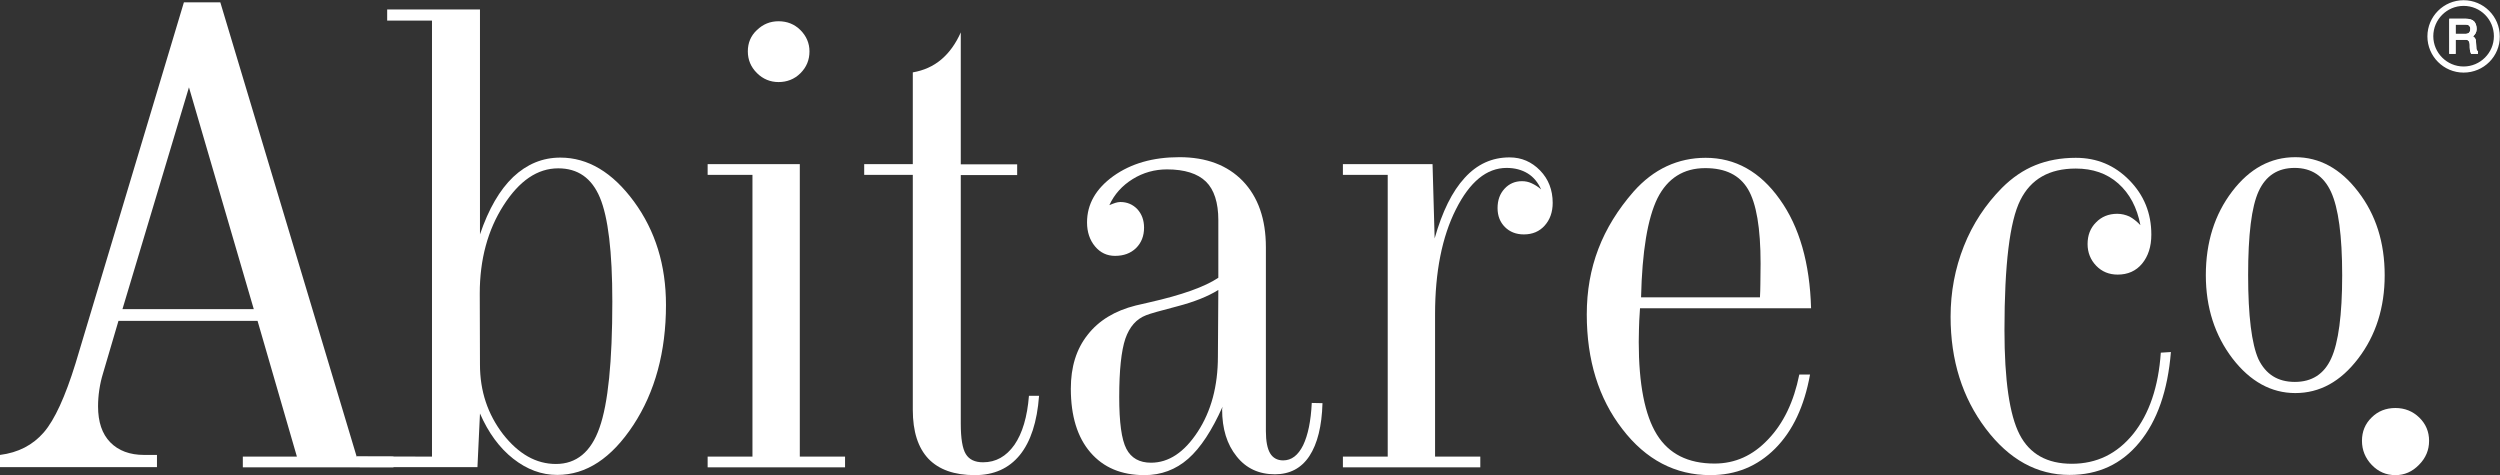 <?xml version="1.0" encoding="UTF-8"?> <svg xmlns="http://www.w3.org/2000/svg" xmlns:xlink="http://www.w3.org/1999/xlink" version="1.1" id="Livello_1" x="0px" y="0px" viewBox="0 0 1188.1 225.8" style="enable-background:new 0 0 1188.1 225.8;" xml:space="preserve"><rect x="0" y="0" width="1188.1" height="225.8" fill="#333333" stroke="none"/> <style type="text/css"> .st0{fill:#FFFFFF;} .st1{fill:#FFFFFF;stroke:#FFFFFF;stroke-miterlimit:10;} </style> <g> <path class="st0" d="M49,177.3c-0.8,2.6-1.4,5.2-1.8,7.9c-0.4,2.7-0.6,5.3-0.6,7.9c0,7.4,1.9,13.1,5.8,17.1s9.3,6,16.1,6h6.1v5.8H0 v-5.8c8.7-1.1,15.6-4.7,20.8-10.7s10.2-17,15.1-32.8L87.4,1.1h17.3L169.5,217H187v5.1h-71.6V217h25.7l-18.7-64.5H56.3L49,177.3z M58.2,146.9h62.4L89.8,41.5L58.2,146.9z"></path> <path class="st0" d="M205.3,217V9.8H184V4.5h44.1v106.9c4.1-12.1,9.4-21.2,15.8-27.3c6.5-6.1,13.9-9.2,22.4-9.2 c13.1,0,24.8,7,35,20.9s15.2,30.3,15.2,49.1c0,22.3-5.2,41.4-15.5,57.1c-10.4,15.8-22.4,23.7-36.2,23.7c-7.5,0-14.4-2.6-20.9-7.7 c-6.5-5.1-11.8-12.3-15.8-21.5l-1.2,25.5H171l-1.5-5.1L205.3,217L205.3,217z M228.1,173.3c0,12.6,3.7,23.6,11,33.1 c7.4,9.4,15.7,14.1,25.1,14.1c9.7,0,16.7-5.7,20.7-17.2c4.1-11.5,6.1-31.5,6.1-60c0-23.7-2-40.1-5.9-49.4S274.6,80,265.3,80 c-9.9,0-18.5,5.9-26,17.6S228,123.3,228,139.5L228.1,173.3L228.1,173.3z"></path> <path class="st0" d="M380.1,217h21.5v5.1h-65.3V217h21.3V83.1h-21.3V78h43.8L380.1,217L380.1,217z M355.4,24.4 c0-4,1.4-7.4,4.3-10.1c2.9-2.8,6.3-4.2,10.3-4.2c4.1,0,7.6,1.4,10.4,4.2s4.3,6.2,4.3,10.1c0,4.1-1.4,7.5-4.3,10.4S373.9,39,370,39 s-7.4-1.4-10.3-4.3C356.8,31.8,355.4,28.4,355.4,24.4z"></path> <path class="st0" d="M433.8,83.1h-23.1V78h23.1V34.4c5.2-0.9,9.7-2.9,13.5-6.1s6.9-7.5,9.3-12.9v62.7h26.8v5.1h-26.8v118.1 c0,7.1,0.8,11.9,2.4,14.5s4.3,3.9,8.2,3.9c6.1,0,11-2.8,14.9-8.3c3.8-5.5,6.1-13.3,6.9-23.3h4.8c-0.9,12.4-4,21.8-9.1,28.1 c-5.2,6.4-12.3,9.6-21.4,9.6c-9.8,0-17.1-2.6-22.1-7.8c-4.9-5.2-7.4-12.9-7.4-23.2L433.8,83.1L433.8,83.1z"></path> <path class="st0" d="M581,193.3c-5,11.2-10.4,19.5-16.3,24.7c-5.9,5.2-12.9,7.8-20.8,7.8c-11,0-19.5-3.6-25.7-10.8 s-9.3-17.3-9.3-30.3c0-10.3,2.6-18.8,8-25.6c5.3-6.8,12.9-11.4,22.8-13.9c1.4-0.3,3.6-0.8,6.5-1.5c15.5-3.5,26.4-7.4,32.8-11.7 v-27.4c0-8.3-2-14.5-5.9-18.3s-10.1-5.8-18.5-5.8c-5.8,0-11.3,1.5-16.3,4.6s-8.7,7.2-11.1,12.4c1.2-0.5,2.2-0.9,2.9-1.1 s1.5-0.4,2.3-0.4c3.3,0,6,1.2,8.1,3.4c2.1,2.3,3.2,5.2,3.2,8.8c0,4-1.3,7.2-3.8,9.7c-2.6,2.5-5.9,3.7-10,3.7c-3.8,0-7-1.5-9.5-4.5 s-3.8-6.8-3.8-11.4c0-8.7,4.2-16,12.5-22c8.4-6,18.8-9,31.4-9c12.8,0,22.8,3.8,30.1,11.3c7.3,7.6,11,18.1,11,31.5v87.4 c0,4.8,0.7,8.3,2,10.5s3.4,3.4,6.2,3.4c4,0,7.1-2.4,9.5-7.2c2.3-4.8,3.7-11.5,4.1-20.1l5.1,0.1c-0.3,10.9-2.4,19.3-6.2,25.1 s-9.3,8.7-16.4,8.7c-7.6,0-13.7-2.8-18.2-8.5c-4.6-5.7-6.9-13.1-6.9-22.4L581,193.3L581,193.3z M579,137.8 c-5,3.1-11.5,5.7-19.6,7.8s-13,3.5-14.7,4.2c-4.7,1.8-7.9,5.5-9.9,11.2c-1.9,5.7-2.9,14.9-2.9,27.7c0,12,1.1,20.2,3.4,24.6 c2.3,4.4,6.2,6.6,11.7,6.6c8.4,0,15.8-4.9,22.2-14.7s9.6-21.7,9.6-35.8L579,137.8L579,137.8z"></path> <path class="st0" d="M681.8,113.3c3.6-12.7,8.3-22.3,14.3-28.8c5.9-6.5,13-9.7,21.3-9.7c5.7,0,10.5,2.1,14.5,6.2s6,9.3,6,15.4 c0,4.4-1.3,8-3.8,10.8s-5.8,4.2-9.9,4.2c-3.7,0-6.7-1.2-9-3.5s-3.5-5.3-3.5-9c0-3.8,1.1-6.8,3.3-9.2c2.2-2.4,5-3.6,8.3-3.6 c1.6,0,3.1,0.3,4.6,1s3,1.6,4.5,2.9c-1.5-3.3-3.6-5.9-6.4-7.6s-6.1-2.6-10-2.6c-9.5,0-17.5,6.6-24.1,19.7s-9.9,29.8-9.9,49.8V217 h21.5v5.1h-65.3V217h21.3V83.1h-21.3V78h42.6L681.8,113.3z"></path> <path class="st0" d="M855.1,178h5.1c-2.7,15-8.2,26.8-16.6,35.2c-8.4,8.4-18.6,12.6-30.8,12.6c-16.6,0-30.6-7.3-41.8-21.9 c-11.3-14.6-16.9-32.8-16.9-54.5c0-11.1,1.8-21.4,5.5-31.1s9.3-18.7,16.7-27.2c4.8-5.4,10-9.4,15.8-12.1s12-4,18.5-4 c14.1,0,25.9,6.6,35.2,19.7c9.4,13.1,14.3,30.4,14.9,51.8h-81.3c-0.3,4.6-0.5,7.9-0.5,10.1c0,2.1-0.1,4.1-0.1,5.9 c0,20.1,2.9,34.8,8.6,44c5.7,9.2,14.8,13.8,27.4,13.8c9.8,0,18.2-3.8,25.4-11.4C847.6,201.2,852.5,190.9,855.1,178z M779.9,141.3 h56.5c0.1-2,0.2-4.1,0.2-6.4c0-2.3,0.1-5.5,0.1-9.7c0-16.8-2-28.6-6-35.3c-4-6.7-10.7-10-20.3-10c-10.3,0-17.9,4.8-22.7,14.3 C783,103.8,780.4,119.5,779.9,141.3z"></path> <path class="st0" d="M1031.7,167.3c-1.5,18.4-6.5,32.7-15,43s-19.5,15.4-33.2,15.4c-15.4,0-28.7-7.3-39.8-22S927,171.3,927,150.5 c0-11.7,2.1-22.9,6.3-33.5s10.3-19.8,18.1-27.7c4.9-4.9,10.2-8.5,15.9-10.8s12.1-3.5,19.2-3.5c10,0,18.4,3.5,25.4,10.6 s10.5,15.7,10.5,25.9c0,5.7-1.5,10.3-4.4,13.8s-6.8,5.2-11.6,5.2c-4.1,0-7.5-1.4-10.2-4.2s-4.1-6.3-4.1-10.3c0-4.2,1.3-7.6,4-10.3 c2.6-2.7,6-4.1,10.1-4.1c2.1,0,4,0.5,5.8,1.3c1.7,0.9,3.5,2.3,5.2,4.1c-1.6-8.4-5.1-15-10.5-19.8s-12.2-7.1-20.2-7.1 c-12.6,0-21.4,5-26.4,15.1c-5,10-7.5,30.6-7.5,61.6c0,23.9,2.4,40.4,7.2,49.7s13.1,13.9,24.8,13.9c11.8,0,21.5-4.7,29.2-14.2 c7.6-9.5,12-22.4,13.1-38.6L1031.7,167.3L1031.7,167.3z"></path> <path class="st0" d="M1090.8,186.8c-11.4,0-21.4-5.5-29.8-16.4c-8.4-11-12.7-24.2-12.7-39.6c0-15.7,4.2-28.9,12.5-39.8 s18.3-16.3,30-16.3c11.5,0,21.5,5.4,29.9,16.4c8.4,10.9,12.6,24.1,12.6,39.7c0,15.4-4.2,28.6-12.6,39.6 C1112.3,181.4,1102.4,186.8,1090.8,186.8z M1090.6,181.5c8.1,0,13.9-3.7,17.3-11.2c3.4-7.4,5.2-20.6,5.2-39.5 c0-18.8-1.8-32-5.3-39.6s-9.3-11.4-17.3-11.4s-13.7,3.7-17.1,11.1s-5,20.7-5,39.9c0,19.4,1.7,32.7,4.9,39.9 C1076.8,177.9,1082.5,181.5,1090.6,181.5z"></path> <path class="st0" d="M1122.5,209.5c0-4.4,1.5-8.1,4.6-11.1c3-3,6.8-4.5,11.3-4.5c4.4,0,8.2,1.5,11.3,4.5c3.1,3,4.7,6.7,4.7,11.1 c0,4.4-1.6,8.2-4.8,11.4c-3.2,3.3-6.9,4.9-11.2,4.9c-4.4,0-8.1-1.6-11.2-4.8C1124.1,217.8,1122.5,213.9,1122.5,209.5z"></path> </g> <g> <g> <g> <path class="st1" d="M1177.1,25.1h-2.4c-0.2-0.5-0.3-1-0.4-1.5c-0.1-0.6-0.1-1.4-0.1-2.4c-0.1-1.9-0.9-2.8-2.4-2.8h-5.3v6.7h-2 V9.4h7.2c1.8,0,3.1,0.4,3.8,1.2c0.6,0.7,1,1.8,1,3.2s-0.7,2.5-2,3.5c0.7,0.5,1.2,0.9,1.4,1.3c0.2,0.3,0.3,0.7,0.3,1.4 c0,0.7,0.1,1.8,0.2,3.3c0.1,0.5,0.3,1,0.7,1.3L1177.1,25.1L1177.1,25.1z M1174.5,13.6c0-0.8-0.3-1.3-0.8-1.8s-1.2-0.6-2-0.6h-5.2 v5.4h5.3C1173.6,16.5,1174.5,15.6,1174.5,13.6z"></path> </g> </g> <g> <path class="st0" d="M1170.8,34c-9.2,0-16.7-7.5-16.7-16.7s7.5-16.7,16.7-16.7s16.7,7.5,16.7,16.7 C1187.6,26.5,1180.1,34,1170.8,34z M1170.8,2.3c-8.2,0-14.9,6.7-14.9,14.9s6.7,14.9,14.9,14.9s14.9-6.7,14.9-14.9 S1179.1,2.3,1170.8,2.3z"></path> </g> <g> <g> <path class="st1" d="M1177.1,25.1h-2.4c-0.2-0.5-0.3-1-0.4-1.5c-0.1-0.6-0.1-1.4-0.1-2.4c-0.1-1.9-0.9-2.8-2.4-2.8h-5.3v6.7h-2 V9.4h7.2c1.8,0,3.1,0.4,3.8,1.2c0.6,0.7,1,1.8,1,3.2s-0.7,2.5-2,3.5c0.7,0.5,1.2,0.9,1.4,1.3c0.2,0.3,0.3,0.7,0.3,1.4 c0,0.7,0.1,1.8,0.2,3.3c0.1,0.5,0.3,1,0.7,1.3L1177.1,25.1L1177.1,25.1z M1174.5,13.6c0-0.8-0.3-1.3-0.8-1.8s-1.2-0.6-2-0.6h-5.2 v5.4h5.3C1173.6,16.5,1174.5,15.6,1174.5,13.6z"></path> </g> </g> <g> <path class="st1" d="M1170.8,34c-9.2,0-16.7-7.5-16.7-16.7s7.5-16.7,16.7-16.7s16.7,7.5,16.7,16.7 C1187.6,26.5,1180.1,34,1170.8,34z M1170.8,2.3c-8.2,0-14.9,6.7-14.9,14.9s6.7,14.9,14.9,14.9s14.9-6.7,14.9-14.9 S1179.1,2.3,1170.8,2.3z"></path> </g> </g> </svg> 